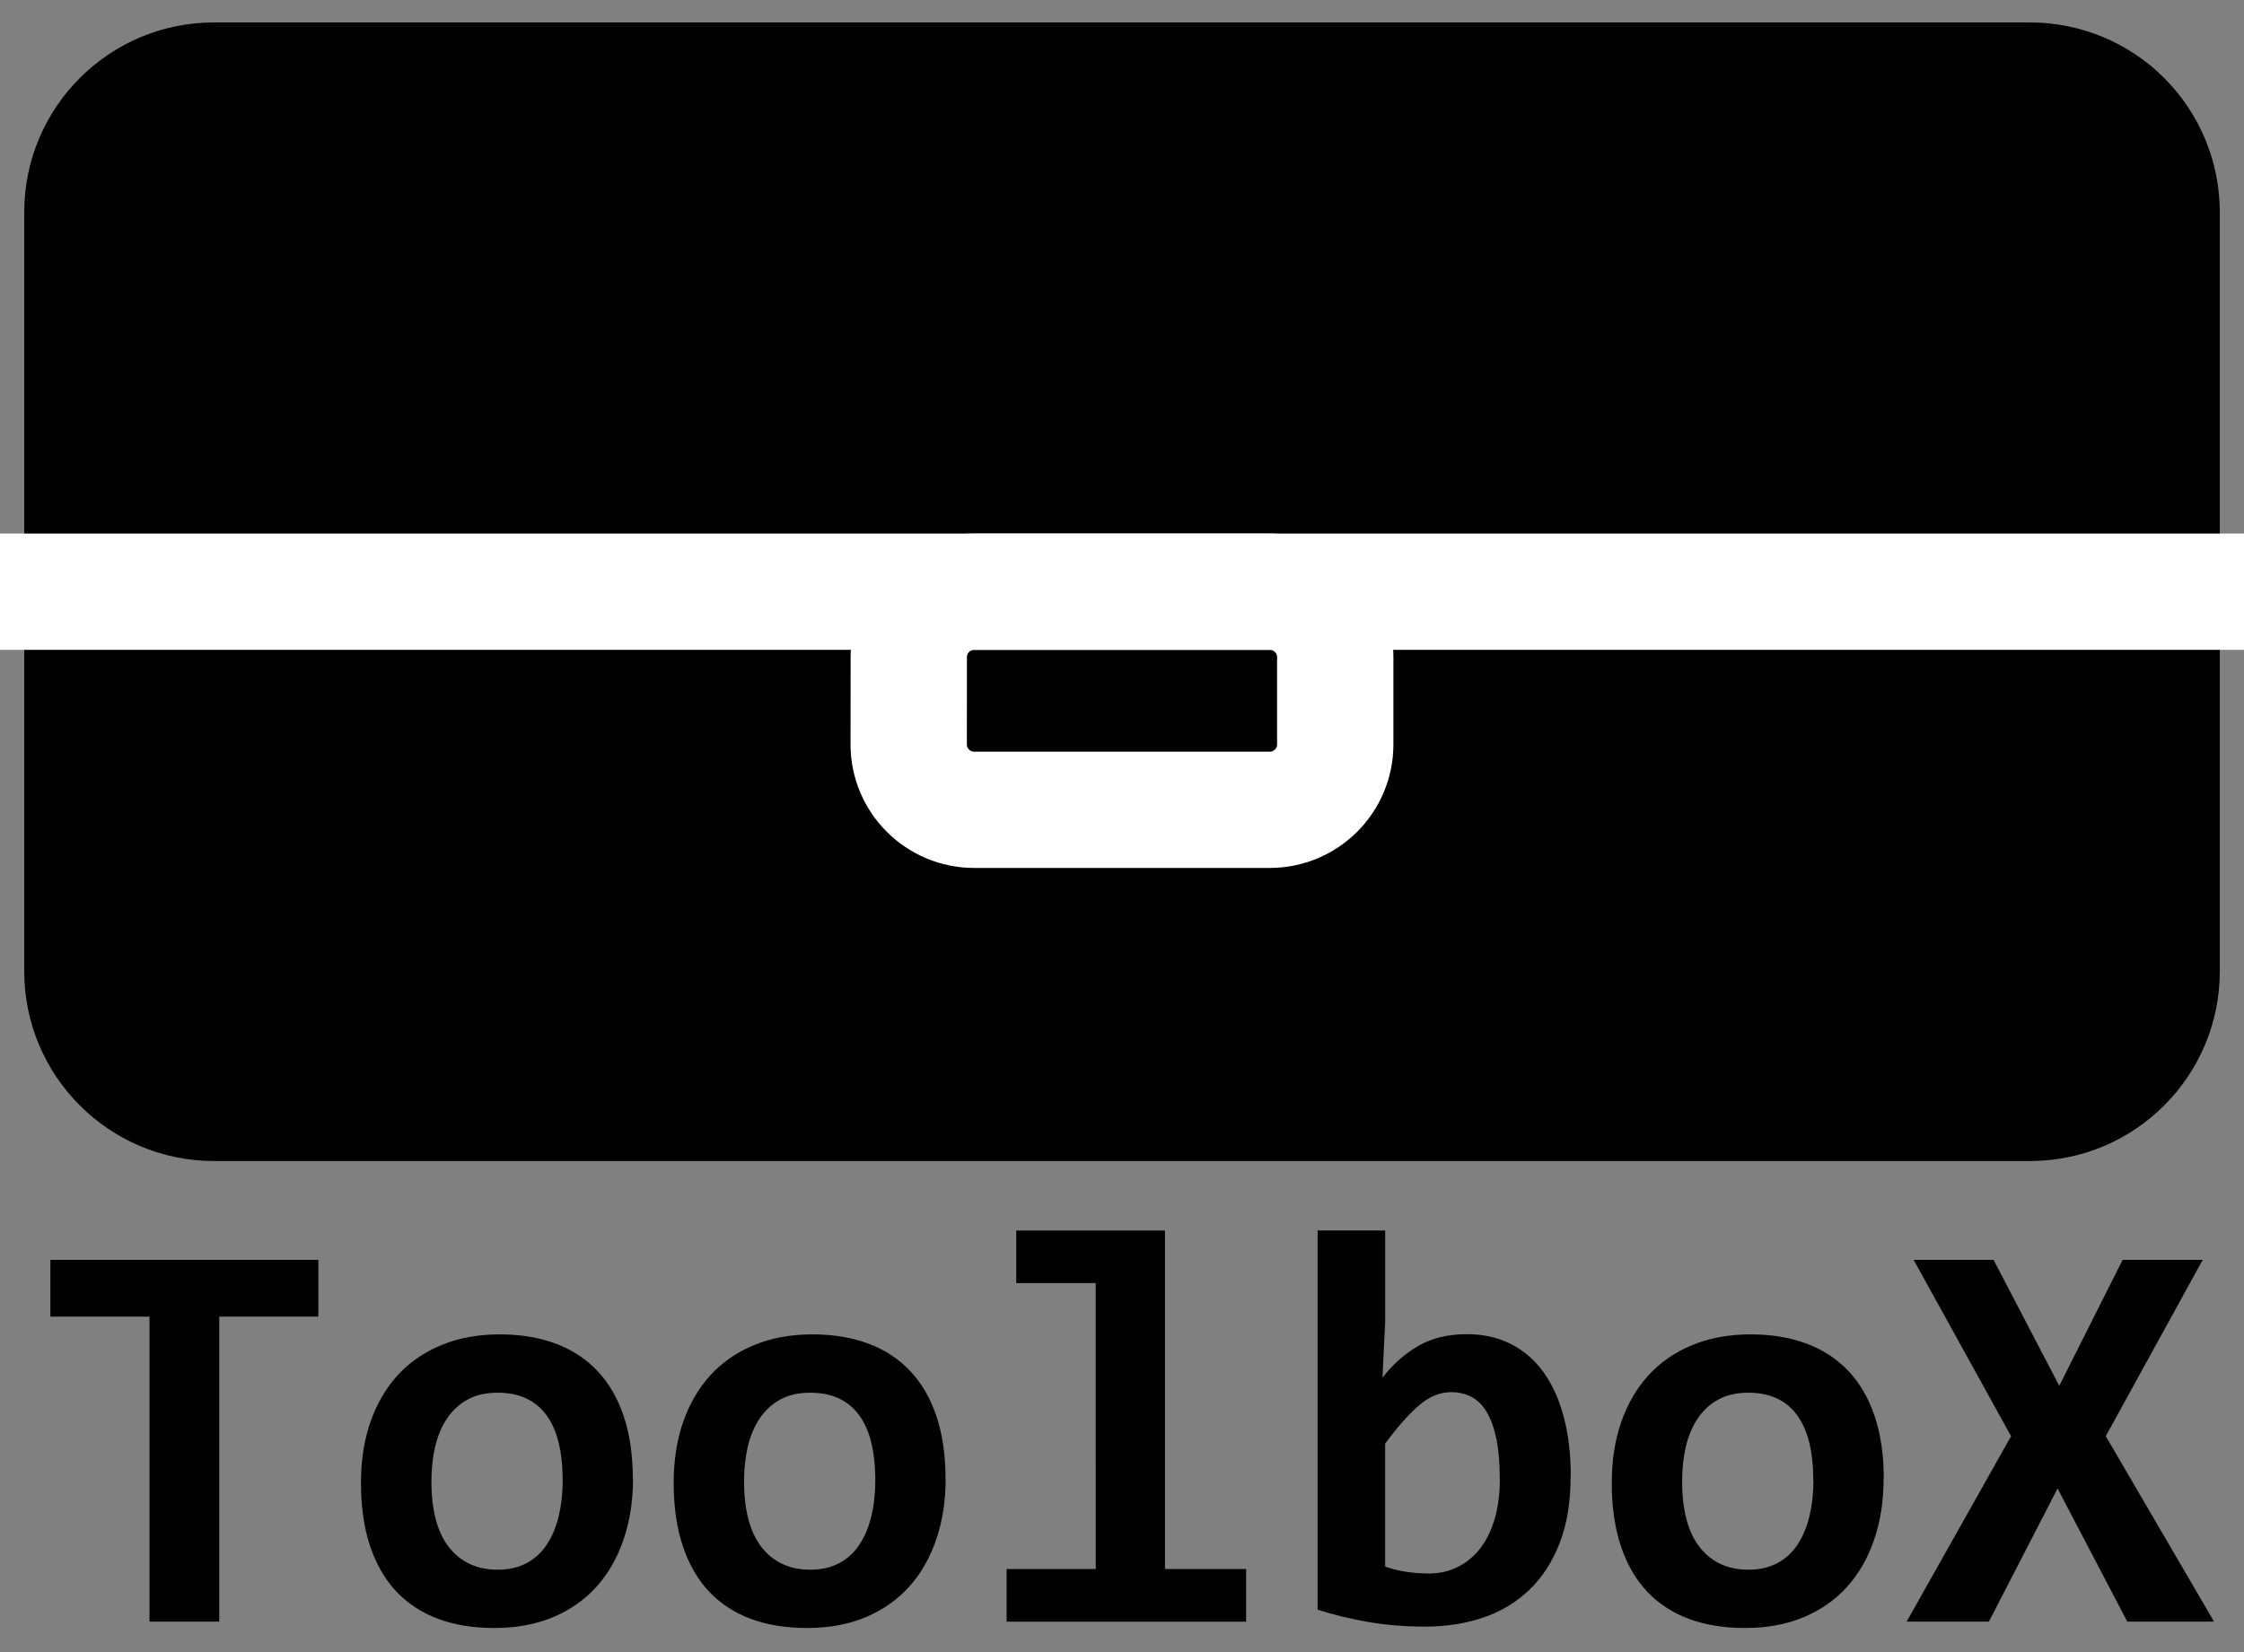 <svg xmlns="http://www.w3.org/2000/svg" height="341" width="463" stroke-miterlimit="10" viewBox="0 0 463 341" fill="none" stroke-linecap="square"><rect x="0" y="0" width="463" height="341" fill="#808080" stroke="none"/><path d="M5 43.795C5 22.165 22.535 4.63 44.166 4.63h374.676c10.387 0 20.35 4.125 27.694 11.47 7.345 7.345 11.472 17.307 11.472 27.695v156.66c0 21.63-17.535 39.166-39.166 39.166H44.166C22.536 239.62 5 222.09 5 200.46z" fill="#000"/><path d="M187.504 135.627c0-7.457 6.045-13.502 13.502-13.502h60.996c3.58 0 7.015 1.422 9.547 3.955 2.53 2.532 3.95 5.966 3.95 9.547v18.003c0 7.458-6.05 13.503-13.5 13.503h-61c-7.46 0-13.51-6.045-13.51-13.503z"/><path d="M187.504 135.627c0-7.457 6.045-13.502 13.502-13.502h60.996c3.58 0 7.015 1.422 9.547 3.955 2.53 2.532 3.95 5.966 3.95 9.547v18.003c0 7.458-6.05 13.503-13.5 13.503h-61c-7.46 0-13.51-6.045-13.51-13.503z" stroke="#fff" stroke-width="24" stroke-linecap="butt" stroke-linejoin="round"/><path d="M5 122.125h453.008"/><path d="M5 122.125h453.008" stroke="#fff" stroke-width="24" stroke-linecap="butt" stroke-linejoin="round"/><path d="M45.24 271.734v62.953H30.847v-62.953H10.395v-11.718h55.297v11.718zm85.366 33.47q0 6.858-1.953 12.546-1.938 5.687-5.594 9.75-3.66 4.047-8.97 6.28-5.32 2.22-12.11 2.22-6.46 0-11.55-1.875-5.08-1.89-8.63-5.625-3.53-3.75-5.43-9.375-1.89-5.625-1.89-13.11 0-6.92 1.97-12.578 1.98-5.656 5.65-9.656 3.68-4 9-6.18 5.31-2.2 12-2.2 6.51 0 11.59 1.92 5.09 1.91 8.62 5.67 3.54 3.77 5.4 9.35 1.86 5.57 1.86 12.88zm-14.516.343q0-9.016-3.406-13.563-3.39-4.547-10.016-4.547-3.656 0-6.234 1.438-2.562 1.422-4.22 3.906-1.655 2.49-2.436 5.8-.766 3.32-.766 7.1 0 9.08 3.656 13.69 3.657 4.6 10 4.6 3.485 0 6.047-1.4 2.578-1.4 4.172-3.89 1.61-2.48 2.406-5.84.797-3.37.797-7.26zm79.024-.344q0 6.86-1.954 12.547-1.937 5.687-5.593 9.75-3.657 4.047-8.97 6.28-5.312 2.22-12.108 2.22-6.46 0-11.55-1.875-5.08-1.89-8.63-5.625-3.53-3.75-5.42-9.375-1.89-5.625-1.89-13.11 0-6.92 1.97-12.578 1.98-5.656 5.65-9.656 3.68-4 9-6.18 5.31-2.2 12-2.2 6.51 0 11.59 1.92 5.09 1.91 8.62 5.67 3.54 3.77 5.4 9.35 1.86 5.57 1.86 12.88zm-14.516.344q0-9.016-3.406-13.563-3.39-4.547-10.016-4.547-3.656 0-6.234 1.438-2.563 1.422-4.22 3.906-1.655 2.49-2.437 5.8-.765 3.32-.765 7.1 0 9.08 3.656 13.69 3.656 4.6 10 4.6 3.484 0 6.047-1.4 2.578-1.4 4.172-3.89 1.61-2.48 2.406-5.84.8-3.37.8-7.26zm45.476-40.735h-16.39V253.97h30.687v69.858h16.74v10.86h-49.42v-10.86h18.39zm97.992 39.83q0 8-2.265 13.827-2.25 5.82-6.28 9.68-4.01 3.84-9.5 5.7-5.48 1.86-11.93 1.86-6.34 0-11.81-.96-5.45-.94-10.42-2.53v-78.26h13.94v18.96l-.56 11.42q3.14-4.07 7.33-6.52 4.2-2.46 10.09-2.46 5.14 0 9.14 2.06 4 2.046 6.71 5.843 2.72 3.796 4.14 9.202 1.44 5.39 1.44 12.14zm-14.625.56q0-4.796-.68-8.155-.69-3.375-1.97-5.547-1.28-2.172-3.14-3.172t-4.25-1q-3.54 0-6.78 2.86-3.22 2.86-6.83 7.765v25.36q1.66.64 4.08 1.046 2.44.39 4.95.39 3.32 0 6.02-1.38 2.72-1.38 4.63-3.88 1.92-2.52 2.96-6.14 1.03-3.64 1.03-8.16zm79.2 0q0 6.86-1.95 12.548-1.93 5.687-5.59 9.75-3.65 4.047-8.97 6.28-5.31 2.22-12.11 2.22-6.45 0-11.54-1.875-5.08-1.89-8.62-5.625-3.53-3.75-5.42-9.375-1.89-5.625-1.89-13.11 0-6.92 1.97-12.578 1.99-5.656 5.66-9.656 3.69-4 9-6.18 5.318-2.2 12-2.2 6.52 0 11.6 1.92 5.093 1.91 8.625 5.67 3.548 3.77 5.408 9.35 1.86 5.57 1.86 12.88zm-14.51.345q0-9.016-3.4-13.563-3.39-4.547-10.01-4.547-3.65 0-6.23 1.438-2.56 1.422-4.22 3.906-1.66 2.49-2.44 5.8-.76 3.32-.76 7.1 0 9.08 3.66 13.69 3.66 4.6 10 4.6 3.487 0 6.05-1.4 2.578-1.4 4.17-3.89 1.61-2.48 2.408-5.84.8-3.37.8-7.26zm64.79 29.14l-14.39-27.484-14.17 27.484h-16.97l21.55-38.28-20.11-36.39h16.5l13.55 26 13.08-26h16.52l-20 36.39 22.34 38.28z" fill="#000"/></svg>